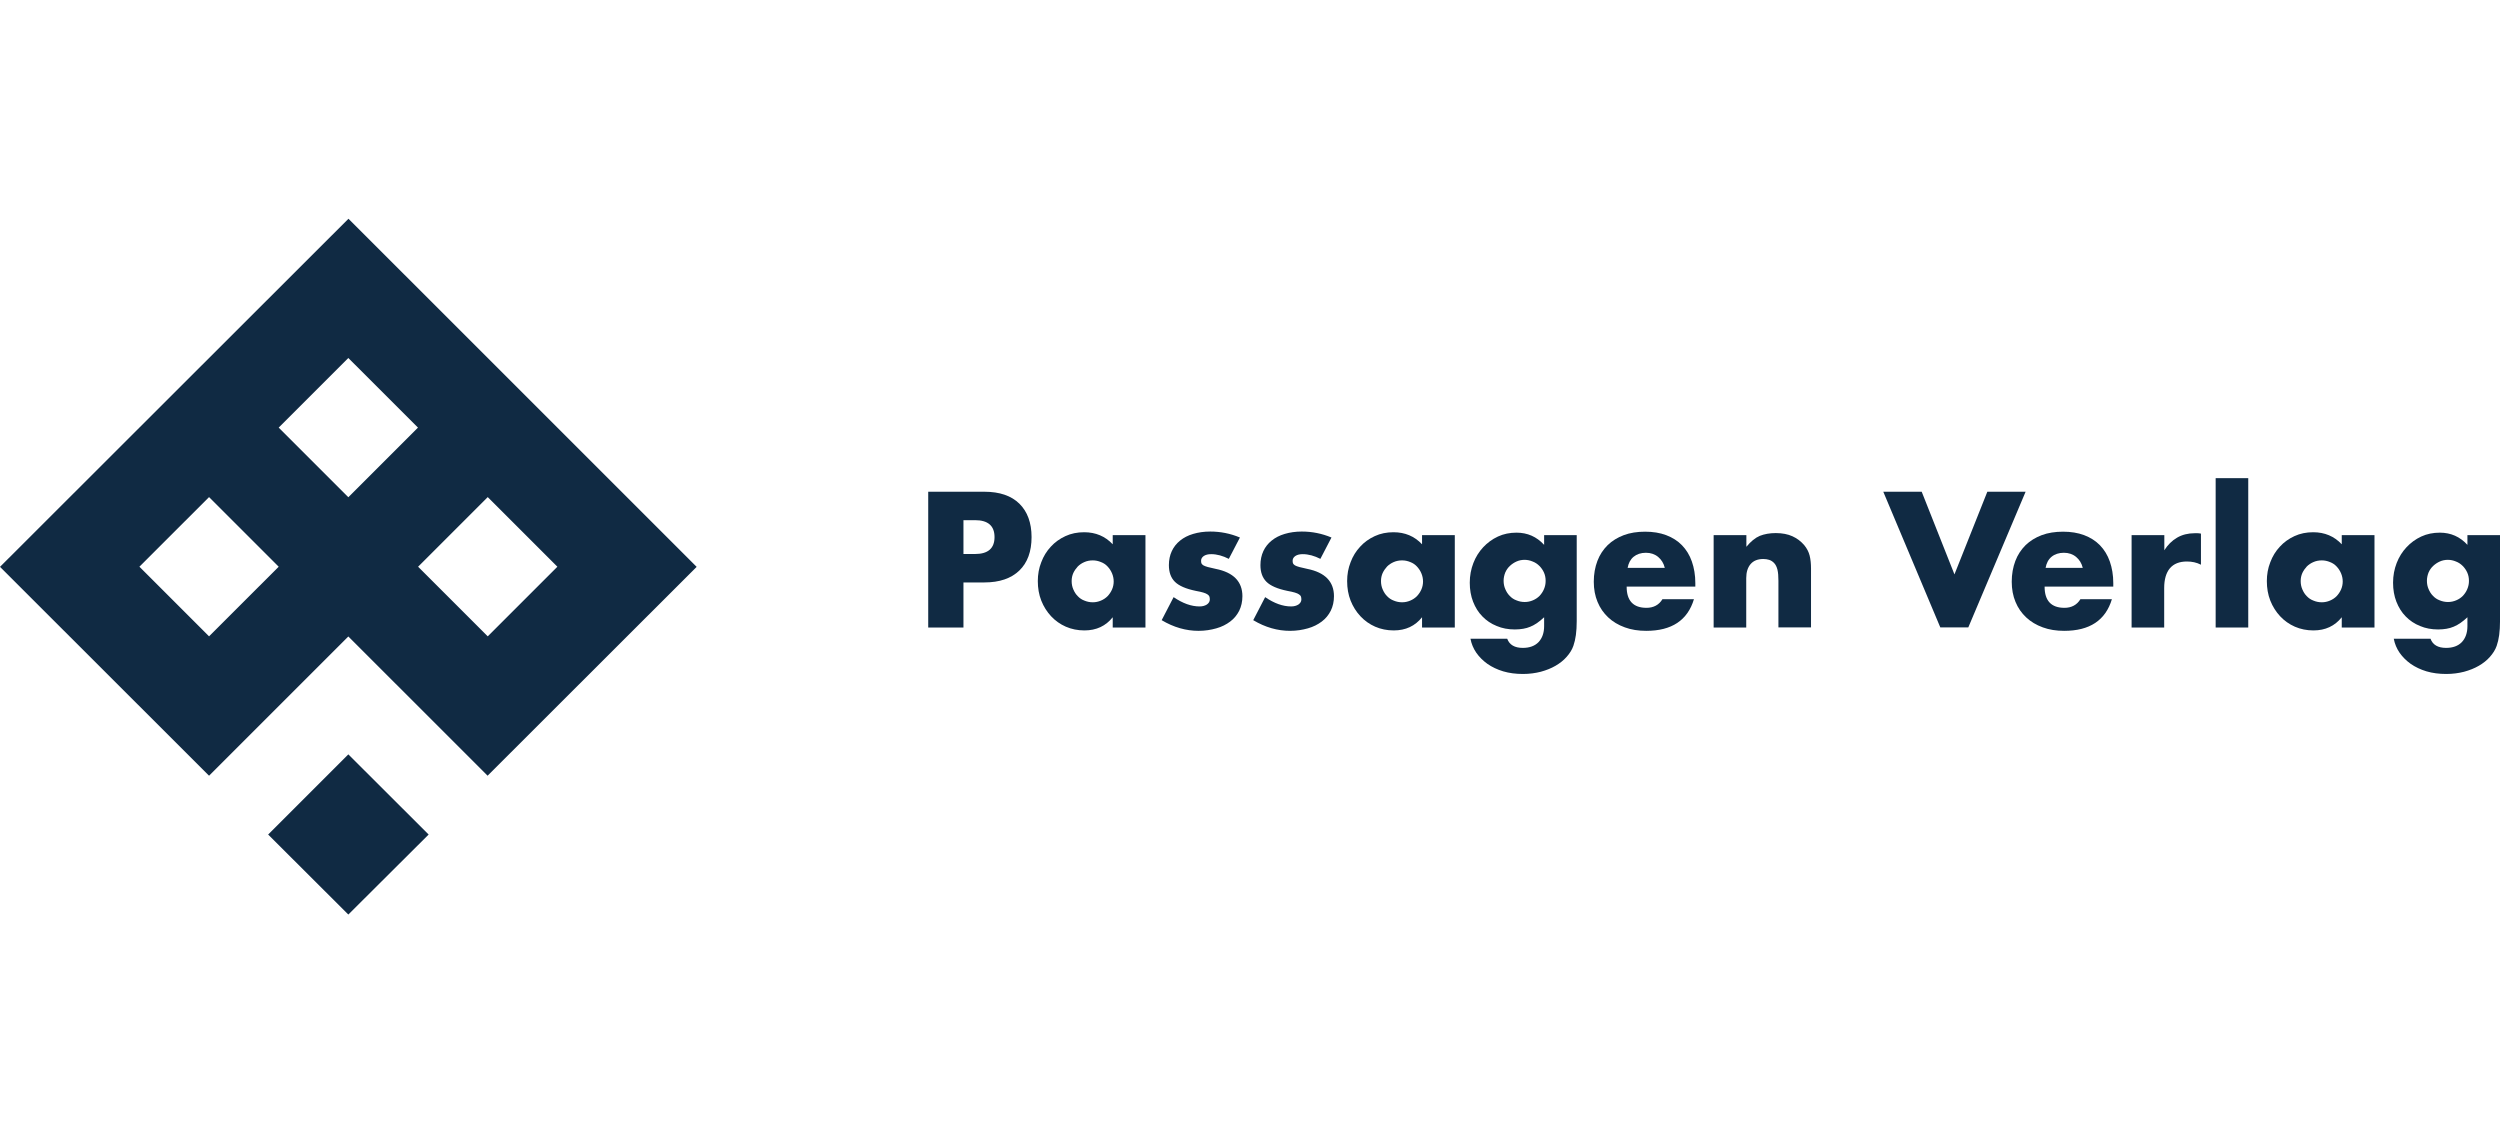 <svg width="160" height="72" viewBox="0 0 160 72" fill="none" xmlns="http://www.w3.org/2000/svg">
<g clip-path="url(#clip0_48_1023)">
<path d="M17.161 53.41L22.293 58.531L27.433 53.41L22.293 48.279L17.161 53.41Z" fill="#102A43"/>
<path d="M31.215 40.726L26.758 36.27L31.215 31.814L35.672 36.27L31.215 40.726ZM13.379 40.726L8.922 36.27L13.379 31.814L17.836 36.27L13.379 40.726ZM22.293 22.912L26.75 27.367L22.293 31.823L17.836 27.367L22.293 22.912ZM22.302 14L0 36.279L13.379 49.646L22.293 40.734L31.206 49.646L44.586 36.279L22.302 14Z" fill="#102A43"/>
<path d="M61.661 40.161H59.406V31.471H63.002C63.978 31.471 64.724 31.729 65.239 32.234C65.754 32.74 66.02 33.459 66.02 34.374C66.02 35.288 65.763 36.007 65.239 36.513C64.715 37.019 63.969 37.276 63.002 37.276H61.661V40.161ZM61.661 35.456H62.407C63.233 35.456 63.65 35.093 63.65 34.374C63.65 33.655 63.233 33.291 62.407 33.291H61.661V35.456Z" fill="#102A43"/>
<path d="M71.214 34.25H73.309V40.161H71.214V39.504C70.77 40.063 70.166 40.347 69.403 40.347C68.977 40.347 68.577 40.267 68.213 40.108C67.849 39.948 67.538 39.726 67.272 39.442C67.006 39.158 66.793 38.821 66.642 38.439C66.491 38.057 66.42 37.64 66.42 37.188C66.42 36.761 66.491 36.362 66.642 35.98C66.784 35.599 66.988 35.27 67.254 34.986C67.512 34.702 67.823 34.48 68.186 34.312C68.55 34.143 68.95 34.063 69.385 34.063C70.122 34.063 70.734 34.321 71.214 34.835V34.25ZM68.586 37.188C68.586 37.383 68.621 37.56 68.692 37.72C68.763 37.889 68.852 38.031 68.977 38.155C69.092 38.279 69.234 38.377 69.403 38.439C69.571 38.51 69.749 38.546 69.935 38.546C70.122 38.546 70.29 38.51 70.459 38.439C70.628 38.368 70.77 38.27 70.885 38.155C71.001 38.031 71.098 37.889 71.169 37.729C71.24 37.569 71.276 37.392 71.276 37.214C71.276 37.037 71.24 36.859 71.169 36.691C71.098 36.522 71.001 36.38 70.885 36.256C70.77 36.131 70.628 36.034 70.459 35.971C70.29 35.901 70.122 35.865 69.935 35.865C69.74 35.865 69.562 35.901 69.403 35.971C69.234 36.043 69.092 36.14 68.977 36.256C68.861 36.38 68.763 36.522 68.692 36.673C68.621 36.833 68.586 37.001 68.586 37.188Z" fill="#102A43"/>
<path d="M78.644 35.767C78.263 35.572 77.881 35.466 77.517 35.466C77.322 35.466 77.171 35.501 77.046 35.581C76.931 35.661 76.869 35.758 76.869 35.892C76.869 35.963 76.878 36.016 76.895 36.06C76.913 36.105 76.957 36.14 77.02 36.185C77.082 36.22 77.179 36.256 77.304 36.291C77.428 36.318 77.597 36.362 77.801 36.407C78.378 36.522 78.804 36.726 79.088 37.019C79.372 37.312 79.514 37.694 79.514 38.155C79.514 38.501 79.443 38.812 79.31 39.087C79.168 39.362 78.982 39.593 78.733 39.779C78.484 39.966 78.192 40.117 77.845 40.214C77.499 40.312 77.117 40.374 76.709 40.374C75.91 40.374 75.12 40.152 74.347 39.691L75.111 38.217C75.697 38.617 76.247 38.812 76.771 38.812C76.966 38.812 77.117 38.767 77.242 38.688C77.366 38.599 77.428 38.492 77.428 38.368C77.428 38.288 77.419 38.226 77.401 38.182C77.384 38.128 77.339 38.084 77.277 38.04C77.215 37.995 77.126 37.96 77.011 37.924C76.895 37.889 76.736 37.853 76.54 37.818C75.892 37.685 75.448 37.489 75.191 37.232C74.933 36.974 74.809 36.62 74.809 36.167C74.809 35.838 74.871 35.537 74.996 35.27C75.12 35.004 75.297 34.782 75.528 34.596C75.759 34.409 76.034 34.267 76.363 34.17C76.691 34.072 77.055 34.019 77.455 34.019C78.112 34.019 78.742 34.143 79.355 34.401L78.644 35.767Z" fill="#102A43"/>
<path d="M84.504 35.767C84.122 35.572 83.74 35.466 83.376 35.466C83.181 35.466 83.03 35.501 82.906 35.581C82.79 35.661 82.728 35.758 82.728 35.892C82.728 35.963 82.737 36.016 82.755 36.06C82.772 36.105 82.817 36.14 82.879 36.185C82.941 36.22 83.039 36.256 83.163 36.291C83.287 36.318 83.456 36.362 83.66 36.407C84.237 36.522 84.663 36.726 84.948 37.019C85.232 37.312 85.374 37.694 85.374 38.155C85.374 38.501 85.303 38.812 85.169 39.087C85.028 39.362 84.841 39.593 84.593 39.779C84.344 39.966 84.051 40.117 83.705 40.214C83.358 40.312 82.977 40.374 82.568 40.374C81.769 40.374 80.979 40.152 80.207 39.691L80.97 38.217C81.556 38.617 82.107 38.812 82.63 38.812C82.826 38.812 82.977 38.767 83.101 38.688C83.225 38.599 83.287 38.492 83.287 38.368C83.287 38.288 83.278 38.226 83.261 38.182C83.243 38.128 83.199 38.084 83.136 38.04C83.074 37.995 82.986 37.96 82.87 37.924C82.755 37.889 82.595 37.853 82.4 37.818C81.751 37.685 81.308 37.489 81.05 37.232C80.793 36.974 80.668 36.62 80.668 36.167C80.668 35.838 80.731 35.537 80.855 35.27C80.979 35.004 81.157 34.782 81.388 34.596C81.618 34.409 81.894 34.267 82.222 34.17C82.55 34.072 82.915 34.019 83.314 34.019C83.971 34.019 84.601 34.143 85.214 34.401L84.504 35.767Z" fill="#102A43"/>
<path d="M91.011 34.25H93.107V40.161H91.011V39.504C90.567 40.063 89.964 40.347 89.2 40.347C88.774 40.347 88.375 40.267 88.011 40.108C87.647 39.948 87.336 39.726 87.07 39.442C86.803 39.158 86.59 38.821 86.439 38.439C86.288 38.057 86.217 37.64 86.217 37.188C86.217 36.761 86.288 36.362 86.439 35.98C86.581 35.599 86.786 35.27 87.052 34.986C87.309 34.702 87.62 34.48 87.984 34.312C88.348 34.143 88.748 34.063 89.183 34.063C89.919 34.063 90.532 34.321 91.011 34.835V34.25ZM88.384 37.188C88.384 37.383 88.419 37.56 88.49 37.72C88.561 37.889 88.65 38.031 88.774 38.155C88.89 38.279 89.032 38.377 89.2 38.439C89.369 38.51 89.547 38.546 89.733 38.546C89.919 38.546 90.088 38.51 90.257 38.439C90.425 38.368 90.567 38.27 90.683 38.155C90.798 38.031 90.896 37.889 90.967 37.729C91.038 37.569 91.074 37.392 91.074 37.214C91.074 37.037 91.038 36.859 90.967 36.691C90.896 36.522 90.798 36.38 90.683 36.256C90.567 36.131 90.425 36.034 90.257 35.971C90.088 35.901 89.919 35.865 89.733 35.865C89.538 35.865 89.36 35.901 89.2 35.971C89.032 36.043 88.89 36.14 88.774 36.256C88.659 36.38 88.561 36.522 88.49 36.673C88.419 36.833 88.384 37.001 88.384 37.188Z" fill="#102A43"/>
<path d="M100.91 34.249V39.752C100.91 40.081 100.892 40.374 100.857 40.64C100.821 40.898 100.768 41.128 100.697 41.332C100.608 41.59 100.457 41.821 100.262 42.042C100.067 42.264 99.827 42.451 99.552 42.611C99.277 42.77 98.966 42.895 98.611 42.992C98.264 43.081 97.883 43.134 97.474 43.134C97.013 43.134 96.595 43.081 96.205 42.966C95.823 42.85 95.486 42.69 95.193 42.486C94.909 42.282 94.669 42.042 94.483 41.776C94.296 41.501 94.172 41.208 94.11 40.88H96.462C96.604 41.27 96.942 41.465 97.457 41.465C97.892 41.465 98.229 41.341 98.469 41.093C98.7 40.844 98.824 40.507 98.824 40.072V39.504C98.673 39.646 98.522 39.77 98.38 39.868C98.238 39.965 98.096 40.045 97.945 40.108C97.803 40.17 97.643 40.214 97.483 40.241C97.323 40.267 97.146 40.285 96.951 40.285C96.524 40.285 96.143 40.214 95.788 40.063C95.433 39.921 95.131 39.717 94.873 39.451C94.616 39.193 94.42 38.874 94.278 38.51C94.136 38.146 94.065 37.738 94.065 37.294C94.065 36.841 94.145 36.424 94.296 36.033C94.447 35.643 94.66 35.306 94.926 35.022C95.193 34.737 95.504 34.507 95.868 34.338C96.231 34.169 96.631 34.09 97.057 34.09C97.758 34.09 98.344 34.347 98.824 34.871V34.249H100.91ZM96.231 37.169C96.231 37.365 96.267 37.542 96.338 37.702C96.409 37.871 96.498 38.013 96.622 38.137C96.737 38.261 96.879 38.359 97.048 38.421C97.217 38.492 97.394 38.528 97.581 38.528C97.767 38.528 97.936 38.492 98.105 38.421C98.273 38.35 98.415 38.252 98.531 38.137C98.646 38.013 98.744 37.871 98.815 37.702C98.886 37.533 98.921 37.365 98.921 37.178C98.921 36.983 98.886 36.806 98.815 36.646C98.744 36.486 98.646 36.344 98.522 36.22C98.398 36.096 98.256 35.998 98.087 35.936C97.918 35.865 97.75 35.829 97.572 35.829C97.386 35.829 97.217 35.865 97.057 35.936C96.897 36.007 96.755 36.104 96.631 36.22C96.507 36.335 96.409 36.477 96.338 36.637C96.267 36.815 96.231 36.992 96.231 37.169Z" fill="#102A43"/>
<path d="M104.106 37.552C104.106 38.448 104.532 38.901 105.376 38.901C105.828 38.901 106.175 38.714 106.396 38.35H108.412C108.003 39.7 106.991 40.374 105.358 40.374C104.861 40.374 104.399 40.303 103.991 40.152C103.573 40.001 103.218 39.788 102.925 39.513C102.632 39.238 102.401 38.91 102.242 38.519C102.082 38.137 102.002 37.703 102.002 37.232C102.002 36.744 102.082 36.3 102.233 35.901C102.384 35.501 102.606 35.173 102.89 34.889C103.174 34.614 103.52 34.401 103.92 34.25C104.319 34.099 104.781 34.028 105.287 34.028C105.784 34.028 106.237 34.099 106.636 34.25C107.036 34.401 107.373 34.614 107.648 34.898C107.923 35.182 108.137 35.528 108.279 35.936C108.421 36.344 108.501 36.806 108.501 37.321V37.543H104.106V37.552ZM106.547 36.344C106.476 36.052 106.334 35.821 106.121 35.643C105.908 35.466 105.642 35.377 105.34 35.377C105.02 35.377 104.754 35.466 104.55 35.634C104.346 35.803 104.221 36.043 104.168 36.344H106.547Z" fill="#102A43"/>
<path d="M111.768 34.25V34.995C112.052 34.649 112.336 34.418 112.629 34.294C112.922 34.179 113.26 34.117 113.65 34.117C114.067 34.117 114.423 34.188 114.716 34.321C115.009 34.454 115.266 34.649 115.47 34.889C115.639 35.093 115.754 35.315 115.816 35.554C115.879 35.803 115.905 36.078 115.905 36.398V40.152H113.819V37.17C113.819 36.877 113.801 36.646 113.757 36.46C113.712 36.282 113.641 36.132 113.535 36.025C113.446 35.936 113.339 35.865 113.224 35.83C113.109 35.794 112.984 35.776 112.851 35.776C112.496 35.776 112.23 35.883 112.043 36.096C111.857 36.309 111.759 36.611 111.759 37.001V40.161H109.673V34.25H111.768Z" fill="#102A43"/>
<path d="M122.989 31.471L125.085 36.761L127.189 31.471H129.639L125.972 40.152H124.179L120.53 31.471H122.989Z" fill="#102A43"/>
<path d="M130.855 37.552C130.855 38.448 131.282 38.901 132.125 38.901C132.578 38.901 132.924 38.714 133.146 38.35H135.161C134.753 39.7 133.741 40.374 132.107 40.374C131.61 40.374 131.148 40.303 130.74 40.152C130.323 40.001 129.968 39.788 129.675 39.513C129.382 39.238 129.151 38.91 128.991 38.519C128.831 38.137 128.751 37.703 128.751 37.232C128.751 36.744 128.831 36.3 128.982 35.901C129.133 35.501 129.355 35.173 129.639 34.889C129.923 34.614 130.269 34.401 130.669 34.25C131.068 34.099 131.53 34.028 132.036 34.028C132.533 34.028 132.986 34.099 133.386 34.25C133.785 34.401 134.122 34.614 134.398 34.898C134.673 35.182 134.886 35.528 135.028 35.936C135.17 36.344 135.25 36.806 135.25 37.321V37.543H130.855V37.552ZM133.297 36.344C133.226 36.052 133.084 35.821 132.871 35.643C132.658 35.466 132.391 35.377 132.089 35.377C131.77 35.377 131.503 35.466 131.299 35.634C131.095 35.803 130.971 36.043 130.918 36.344H133.297Z" fill="#102A43"/>
<path d="M138.517 34.25V35.217C138.739 34.862 139.014 34.596 139.334 34.41C139.653 34.223 140.035 34.126 140.461 34.126C140.514 34.126 140.576 34.126 140.639 34.126C140.701 34.126 140.781 34.135 140.861 34.152V36.141C140.585 35.998 140.284 35.936 139.964 35.936C139.485 35.936 139.121 36.078 138.872 36.371C138.632 36.655 138.508 37.081 138.508 37.632V40.161H136.422V34.25H138.517Z" fill="#102A43"/>
<path d="M143.888 30.602V40.161H141.802V30.602H143.888Z" fill="#102A43"/>
<path d="M149.872 34.25H151.967V40.161H149.872V39.504C149.428 40.063 148.824 40.347 148.061 40.347C147.634 40.347 147.235 40.267 146.871 40.108C146.507 39.948 146.196 39.726 145.93 39.442C145.664 39.158 145.45 38.821 145.3 38.439C145.149 38.057 145.078 37.64 145.078 37.188C145.078 36.761 145.149 36.362 145.3 35.98C145.442 35.599 145.646 35.27 145.912 34.986C146.17 34.702 146.48 34.48 146.844 34.312C147.208 34.143 147.608 34.063 148.043 34.063C148.78 34.063 149.392 34.321 149.872 34.835V34.25ZM147.244 37.188C147.244 37.383 147.279 37.56 147.35 37.72C147.421 37.889 147.51 38.031 147.634 38.155C147.75 38.279 147.892 38.377 148.061 38.439C148.229 38.51 148.407 38.546 148.593 38.546C148.78 38.546 148.948 38.51 149.117 38.439C149.286 38.368 149.428 38.27 149.543 38.155C149.659 38.031 149.756 37.889 149.827 37.729C149.898 37.569 149.934 37.392 149.934 37.214C149.934 37.037 149.898 36.859 149.827 36.691C149.756 36.522 149.659 36.38 149.543 36.256C149.428 36.131 149.286 36.034 149.117 35.971C148.948 35.901 148.78 35.865 148.593 35.865C148.398 35.865 148.22 35.901 148.061 35.971C147.892 36.043 147.75 36.14 147.634 36.256C147.519 36.38 147.421 36.522 147.35 36.673C147.279 36.833 147.244 37.001 147.244 37.188Z" fill="#102A43"/>
<path d="M160.001 34.249V39.752C160.001 40.081 159.983 40.374 159.948 40.64C159.912 40.898 159.859 41.128 159.788 41.332C159.699 41.59 159.548 41.821 159.353 42.042C159.158 42.264 158.918 42.451 158.643 42.611C158.368 42.77 158.057 42.895 157.702 42.992C157.356 43.081 156.974 43.134 156.566 43.134C156.104 43.134 155.687 43.081 155.296 42.966C154.914 42.85 154.577 42.69 154.284 42.486C154 42.282 153.76 42.042 153.574 41.776C153.387 41.501 153.263 41.208 153.201 40.88H155.553C155.695 41.27 156.033 41.465 156.548 41.465C156.983 41.465 157.32 41.341 157.56 41.093C157.791 40.844 157.915 40.507 157.915 40.072V39.504C157.764 39.646 157.613 39.77 157.471 39.868C157.329 39.965 157.187 40.045 157.036 40.108C156.894 40.17 156.734 40.214 156.574 40.241C156.415 40.267 156.237 40.285 156.042 40.285C155.616 40.285 155.234 40.214 154.879 40.063C154.524 39.921 154.222 39.717 153.964 39.451C153.707 39.193 153.512 38.874 153.369 38.51C153.227 38.146 153.156 37.738 153.156 37.294C153.156 36.841 153.236 36.424 153.387 36.033C153.538 35.643 153.751 35.306 154.018 35.022C154.284 34.737 154.595 34.507 154.959 34.338C155.323 34.169 155.722 34.09 156.148 34.09C156.85 34.09 157.436 34.347 157.915 34.871V34.249H160.001ZM155.323 37.169C155.323 37.365 155.358 37.542 155.429 37.702C155.5 37.871 155.589 38.013 155.713 38.137C155.829 38.261 155.971 38.359 156.139 38.421C156.308 38.492 156.486 38.528 156.672 38.528C156.858 38.528 157.027 38.492 157.196 38.421C157.365 38.35 157.507 38.252 157.622 38.137C157.737 38.013 157.835 37.871 157.906 37.702C157.977 37.533 158.013 37.365 158.013 37.178C158.013 36.983 157.977 36.806 157.906 36.646C157.835 36.486 157.737 36.344 157.613 36.22C157.489 36.096 157.347 35.998 157.178 35.936C157.009 35.865 156.841 35.829 156.663 35.829C156.477 35.829 156.308 35.865 156.148 35.936C155.988 36.007 155.846 36.104 155.722 36.22C155.598 36.335 155.5 36.477 155.429 36.637C155.358 36.815 155.323 36.992 155.323 37.169Z" fill="#102A43"/>
</g>
<defs>
<clipPath id="clip0_48_1023">
<rect width="160" height="72" fill="white"/>
</clipPath>
</defs>
</svg>
